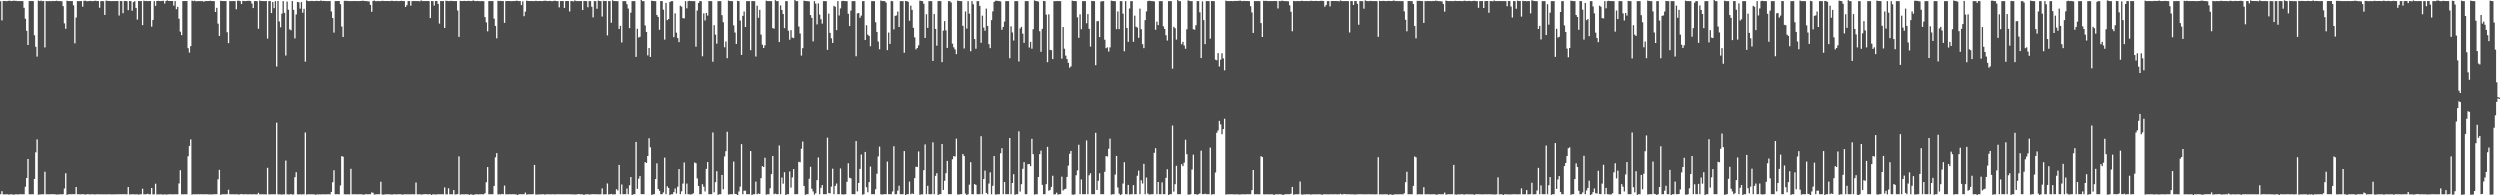 <?xml version="1.0" encoding="UTF-8"?>
<svg xmlns="http://www.w3.org/2000/svg" width="1920" height="150">
  <path d="M0 0.936h1v148.215H0zM1 15.687h1v131.143H1zM2 0.750h1v148.480H2zM3 0.730h1v148.570H3zM4 0.845h1v148.396H4zM5 0.853h1v148.316H5zM6 0.620h1v148.835H6zM7 0.491h1v148.933H7zM8 0.823h1v148.334H8zM9 0.693h1v148.672H9zM10 0.537h1v149.001H10zM11 0.680h1v148.594H11zM12 0.678h1v148.496H12zM13 0.858h1v148.505H13zM14 0.813h1v148.435H14zM15 0.833h1v148.335H15zM16 0.810h1v148.410H16zM17 0.812h1v148.388H17zM18 5.968h1v143.220H18zM19 14.400h1v129.033H19zM20 23.643h1v113.070H20zM21 34.577h1v87.555H21zM22 0.827h1v148.378H22zM23 0.816h1v148.437H23zM24 0.774h1v148.436H24zM25 0.831h1v148.390H25zM26 27.086h1v110.357H26zM27 35.957h1v81.042H27zM28 43.488h1v63.547H28zM29 0.467h1v149.103H29zM30 0.796h1v148.516H30zM31 0.526h1v148.796H31zM32 0.900h1v148.264H32zM33 0.783h1v148.476H33zM34 36.478h1v95.392H34zM35 0.783h1v148.432H35zM36 0.915h1v148.273H36zM37 0.852h1v148.396H37zM38 0.763h1v148.434H38zM39 0.955h1v148.202H39zM40 0.733h1v148.429H40zM41 0.845h1v148.314H41zM42 0.767h1v148.492H42zM43 0.545h1v148.838H43zM44 0.843h1v148.585H44zM45 0.831h1v148.426H45zM46 0.866h1v148.312H46zM47 0.981h1v148.244H47zM48 4.722h1v144.412H48zM49 17.949h1v126.845H49zM50 22.114h1v110.936H50zM51 0.572h1v149.090H51zM52 0.844h1v148.342H52zM53 0.830h1v148.347H53zM54 0.840h1v148.367H54zM55 0.805h1v148.364H55zM56 4.086h1v144.984H56zM57 33.282h1v115.858H57zM58 13.466h1v130.139H58zM59 0.835h1v148.362H59zM60 0.933h1v148.223H60zM61 0.787h1v148.470H61zM62 0.802h1v148.414H62zM63 5.120h1v144.043H63zM64 0.654h1v148.536H64zM65 0.521h1v148.924H65zM66 0.925h1v148.300H66zM67 0.858h1v148.237H67zM68 0.830h1v148.423H68zM69 0.687h1v148.609H69zM70 0.887h1v148.289H70zM71 0.819h1v148.327H71zM72 0.677h1v148.647H72zM73 0.558h1v148.748H73zM74 0.818h1v148.378H74zM75 0.804h1v148.390H75zM76 5.929h1v143.316H76zM77 0.847h1v148.387H77zM78 0.800h1v148.401H78zM79 0.910h1v148.387H79zM80 11.481h1v137.754H80zM81 0.469h1v148.770H81zM82 0.680h1v148.561H82zM83 0.715h1v148.466H83zM84 0.829h1v148.366H84zM85 0.849h1v148.432H85zM86 0.825h1v148.404H86zM87 0.843h1v148.432H87zM88 0.806h1v148.428H88zM89 0.841h1v148.342H89zM90 0.761h1v148.416H90zM91 11.956h1v137.260H91zM92 0.822h1v148.343H92zM93 0.835h1v148.380H93zM94 10.144h1v139.021H94zM95 0.803h1v148.347H95zM96 0.764h1v148.444H96zM97 0.897h1v148.362H97zM98 7.819h1v135.775H98zM99 0.812h1v148.510H99zM100 0.809h1v148.483H100zM101 8.252h1v140.924H101zM102 1.647h1v147.527H102zM103 0.872h1v148.418H103zM104 6.099h1v143.147H104zM105 15.058h1v134.178H105zM106 0.767h1v148.710H106zM107 0.851h1v148.404H107zM108 0.784h1v148.436H108zM109 19.302h1v125.640H109zM110 0.496h1v148.776H110zM111 0.842h1v148.339H111zM112 0.714h1v148.456H112zM113 0.859h1v147.990H113zM114 0.844h1v148.395H114zM115 0.772h1v148.428H115zM116 20.463h1v123.930H116zM117 15.328h1v133.960H117zM118 0.848h1v148.332H118zM119 4.508h1v136.616H119zM120 0.763h1v148.577H120zM121 0.640h1v148.631H121zM122 0.810h1v148.505H122zM123 0.811h1v148.392H123zM124 0.706h1v148.624H124zM125 0.638h1v148.840H125zM126 2.702h1v146.507H126zM127 0.756h1v148.715H127zM128 0.309h1v149.062H128zM129 0.705h1v148.546H129zM130 0.761h1v148.430H130zM131 0.758h1v148.450H131zM132 0.789h1v148.525H132zM133 4.334h1v144.882H133zM134 0.805h1v148.367H134zM135 7.088h1v142.091H135zM136 5.283h1v143.903H136zM137 14.397h1v126.498H137zM138 24.337h1v106.430H138zM139 26.985h1v122.206H139zM140 0.811h1v148.511H140zM141 0.779h1v148.402H141zM142 0.807h1v148.412H142zM143 0.761h1v148.411H143zM144 36.993h1v83.010H144zM145 40.385h1v71.699H145zM146 35.405h1v71.633H146zM147 0.472h1v149.040H147zM148 0.826h1v148.282H148zM149 0.501h1v148.754H149zM150 1.022h1v148.161H150zM151 0.801h1v148.411H151zM152 0.851h1v148.302H152zM153 0.810h1v148.418H153zM154 0.848h1v148.233H154zM155 0.884h1v148.346H155zM156 1.344h1v147.839H156zM157 0.822h1v148.389H157zM158 0.841h1v148.352H158zM159 0.815h1v148.380H159zM160 0.779h1v148.563H160zM161 0.560h1v148.696H161zM162 0.799h1v148.627H162zM163 0.823h1v148.383H163zM164 0.888h1v148.300H164zM165 9.226h1v139.934H165zM166 5.998h1v143.131H166zM167 18.189h1v119.558H167zM168 27.589h1v102.882H168zM169 0.597h1v148.997H169zM170 0.785h1v148.419H170zM171 0.837h1v148.336H171zM172 0.826h1v148.380H172zM173 0.842h1v148.330H173zM174 24.786h1v124.355H174zM175 33.101h1v112.611H175zM176 0.842h1v148.374H176zM177 0.865h1v148.310H177zM178 0.861h1v148.328H178zM179 0.771h1v148.441H179zM180 0.864h1v148.445H180zM181 7.116h1v142.015H181zM182 0.562h1v148.675H182zM183 0.491h1v148.943H183zM184 0.881h1v148.297H184zM185 3.068h1v145.925H185zM186 0.689h1v148.561H186zM187 0.771h1v148.501H187zM188 0.884h1v148.281H188zM189 0.707h1v148.491H189zM190 0.640h1v148.643H190zM191 0.605h1v148.584H191zM192 0.811h1v148.397H192zM193 2.735h1v146.509H193zM194 6.202h1v142.986H194zM195 0.831h1v148.323H195zM196 0.805h1v148.501H196zM197 0.903h1v148.345H197zM198 22.137h1v125.994H198zM199 0.468h1v148.788H199zM200 0.722h1v148.513H200zM201 0.814h1v148.356H201zM202 0.842h1v148.395H202zM203 0.850h1v148.410H203zM204 0.785h1v148.488H204zM205 29.651h1v99.221H205zM206 0.803h1v148.450H206zM207 0.863h1v148.445H207zM208 10.039h1v139.179H208zM209 1.559h1v147.642H209zM210 6.283h1v142.933H210zM211 0.875h1v148.322H211zM212 51.107h1v43.104H212zM213 0.841h1v148.404H213zM214 16.510h1v132.720H214zM215 21.000h1v128.276H215zM216 10.486h1v139.041H216zM217 0.866h1v148.323H217zM218 9.873h1v139.404H218zM219 42.633h1v80.642H219zM220 1.193h1v147.980H220zM221 7.493h1v141.871H221zM222 22.596h1v126.741H222zM223 23.222h1v125.756H223zM224 0.820h1v148.610H224zM225 7.523h1v141.763H225zM226 29.471h1v106.622H226zM227 11.085h1v121.185H227zM228 1.493h1v147.728H228zM229 1.757h1v147.569H229zM230 6.680h1v142.520H230zM231 1.562h1v147.769H231zM232 9.764h1v139.487H232zM233 6.762h1v142.436H233zM234 47.371h1v54.378H234zM235 0.225h1v149.180H235zM236 0.831h1v148.358H236zM237 0.831h1v148.385H237zM238 0.813h1v148.409H238zM239 0.690h1v148.513H239zM240 0.823h1v148.430H240zM241 0.854h1v148.415H241zM242 0.698h1v148.945H242zM243 0.689h1v148.513H243zM244 0.837h1v148.537H244zM245 0.745h1v148.511H245zM246 0.338h1v149.035H246zM247 0.811h1v148.393H247zM248 0.682h1v148.574H248zM249 0.779h1v148.486H249zM250 0.803h1v148.429H250zM251 0.870h1v148.319H251zM252 0.813h1v148.347H252zM253 0.812h1v148.475H253zM254 8.821h1v138.603H254zM255 13.848h1v126.146H255zM256 25.023h1v105.733H256zM257 0.836h1v148.357H257zM258 0.810h1v148.329H258zM259 0.818h1v148.340H259zM260 0.782h1v148.465H260zM261 3.250h1v139.173H261zM262 20.393h1v99.532H262zM263 28.402h1v91.985H263zM264 0.598h1v148.548H264zM265 0.726h1v148.618H265zM266 0.639h1v148.532H266zM267 0.801h1v148.454H267zM268 0.797h1v148.492H268zM269 0.870h1v128.761H269zM270 0.822h1v148.366H270zM271 0.824h1v148.416H271zM272 0.758h1v148.408H272zM273 0.828h1v148.364H273zM274 0.827h1v148.411H274zM275 0.868h1v148.340H275zM276 0.751h1v148.439H276zM277 0.789h1v148.386H277zM278 0.495h1v148.869H278zM279 0.694h1v148.864H279zM280 0.824h1v148.345H280zM281 0.893h1v148.254H281zM282 0.949h1v148.228H282zM283 1.125h1v148.024H283zM284 3.750h1v145.394H284zM285 9.059h1v138.703H285zM286 0.714h1v147.374H286zM287 0.405h1v148.997H287zM288 0.884h1v148.431H288zM289 0.937h1v148.254H289zM290 0.783h1v148.380H290zM291 0.856h1v148.306H291zM292 0.856h1v138.714H292zM293 0.601h1v148.753H293zM294 0.723h1v148.761H294zM295 0.841h1v148.459H295zM296 0.766h1v148.458H296zM297 0.768h1v148.388H297zM298 0.827h1v148.442H298zM299 0.864h1v148.323H299zM300 0.608h1v148.813H300zM301 0.656h1v148.722H301zM302 0.817h1v148.340H302zM303 0.811h1v148.433H303zM304 0.684h1v148.554H304zM305 0.852h1v148.398H305zM306 0.881h1v148.287H306zM307 0.704h1v148.469H307zM308 0.627h1v148.695H308zM309 0.832h1v148.744H309zM310 0.825h1v148.338H310zM311 5.387h1v143.842H311zM312 3.949h1v145.225H312zM313 0.818h1v148.428H313zM314 0.815h1v148.424H314zM315 4.350h1v144.887H315zM316 0.821h1v148.344H316zM317 0.794h1v148.439H317zM318 0.812h1v148.370H318zM319 0.807h1v139.352H319zM320 0.844h1v148.399H320zM321 0.824h1v148.439H321zM322 1.003h1v148.181H322zM323 0.331h1v149.048H323zM324 0.795h1v148.568H324zM325 0.823h1v148.339H325zM326 0.841h1v148.274H326zM327 0.808h1v148.354H327zM328 0.776h1v148.455H328zM329 0.848h1v148.348H329zM330 13.858h1v135.272H330zM331 0.772h1v149.901H331zM332 0.879h1v148.322H332zM333 4.309h1v144.934H333zM334 0.812h1v148.596H334zM335 0.784h1v148.500H335zM336 2.990h1v146.200H336zM337 18.115h1v131.058H337zM338 0.788h1v148.415H338zM339 0.876h1v148.289H339zM340 0.843h1v148.388H340zM341 21.470h1v122.500H341zM342 0.544h1v148.725H342zM343 0.735h1v148.488H343zM344 0.879h1v143.754H344zM345 0.843h1v148.369H345zM346 0.614h1v148.601H346zM347 0.812h1v148.368H347zM348 0.791h1v145.189H348zM349 0.871h1v148.459H349zM350 0.830h1v148.435H350zM351 8.043h1v141.066H351zM352 28.335h1v91.799H352zM353 0.655h1v148.791H353zM354 0.842h1v148.361H354zM355 0.751h1v148.495H355zM356 0.684h1v148.559H356zM357 0.747h1v148.470H357zM358 0.830h1v148.361H358zM359 0.686h1v148.580H359zM360 0.660h1v148.995H360zM361 0.846h1v148.325H361zM362 0.715h1v148.704H362zM363 0.346h1v149.349H363zM364 0.693h1v148.716H364zM365 0.857h1v148.319H365zM366 0.741h1v148.469H366zM367 0.807h1v148.503H367zM368 0.849h1v148.334H368zM369 0.874h1v148.312H369zM370 0.812h1v148.384H370zM371 0.901h1v148.345H371zM372 13.178h1v135.216H372zM373 17.223h1v122.728H373zM374 24.073h1v104.244H374zM375 0.817h1v148.362H375zM376 0.809h1v148.344H376zM377 0.823h1v148.375H377zM378 0.795h1v148.342H378zM379 14.342h1v128.446H379zM380 19.939h1v100.907H380zM381 29.443h1v88.144H381zM382 0.612h1v148.715H382zM383 0.826h1v148.324H383zM384 0.641h1v148.644H384zM385 0.839h1v148.110H385zM386 0.814h1v148.379H386zM387 17.587h1v124.937H387zM388 0.833h1v148.382H388zM389 0.798h1v148.431H389zM390 0.758h1v148.417H390zM391 0.805h1v148.360H391zM392 0.855h1v148.394H392zM393 0.871h1v148.255H393zM394 0.745h1v148.444H394zM395 0.819h1v148.383H395zM396 0.495h1v148.870H396zM397 0.660h1v149.112H397zM398 0.824h1v148.366H398zM399 0.894h1v148.264H399zM400 3.886h1v145.269H400zM401 1.046h1v148.131H401zM402 12.425h1v136.713H402zM403 8.942h1v138.929H403zM404 0.504h1v148.955H404zM405 0.710h1v148.530H405zM406 0.812h1v148.360H406zM407 0.770h1v148.448H407zM408 0.821h1v148.351H408zM409 0.802h1v148.290H409zM410 0.845h1v125.815H410zM411 0.601h1v148.754H411zM412 0.822h1v148.676H412zM413 0.794h1v148.507H413zM414 0.756h1v148.533H414zM415 0.784h1v148.506H415zM416 0.874h1v148.291H416zM417 0.642h1v148.538H417zM418 0.559h1v148.898H418zM419 0.650h1v148.578H419zM420 0.842h1v148.318H420zM421 0.768h1v148.485H421zM422 0.686h1v148.570H422zM423 0.889h1v148.339H423zM424 0.886h1v148.272H424zM425 0.633h1v148.633H425zM426 0.627h1v148.662H426zM427 0.801h1v148.375H427zM428 0.855h1v148.281H428zM429 5.677h1v143.543H429zM430 0.837h1v148.377H430zM431 0.816h1v148.363H431zM432 0.789h1v148.465H432zM433 6.098h1v143.104H433zM434 0.810h1v148.401H434zM435 0.778h1v148.403H435zM436 0.824h1v148.349H436zM437 8.801h1v140.378H437zM438 0.834h1v148.414H438zM439 0.827h1v148.455H439zM440 1.140h1v148.095H440zM441 0.331h1v149.048H441zM442 0.804h1v148.515H442zM443 0.827h1v148.364H443zM444 0.846h1v148.185H444zM445 0.815h1v148.404H445zM446 0.774h1v148.466H446zM447 7.743h1v141.453H447zM448 0.715h1v149.959H448zM449 0.819h1v148.362H449zM450 0.881h1v148.359H450zM451 5.596h1v143.547H451zM452 0.813h1v148.576H452zM453 0.819h1v148.462H453zM454 5.165h1v144.021H454zM455 13.385h1v135.719H455zM456 0.823h1v148.347H456zM457 0.852h1v148.382H457zM458 6.703h1v142.443H458zM459 0.482h1v148.788H459zM460 0.731h1v148.493H460zM461 0.867h1v148.333H461zM462 12.682h1v132.003H462zM463 0.615h1v148.608H463zM464 0.876h1v148.381H464zM465 0.726h1v148.450H465zM466 27.191h1v113.699H466zM467 0.835h1v148.479H467zM468 0.863h1v148.350H468zM469 17.482h1v131.475H469zM470 0.265h1v149.081H470zM471 0.829h1v148.428H471zM472 0.818h1v148.399H472zM473 0.856h1v144.453H473zM474 0.862h1v145.414H474zM475 22.280h1v104.377H475zM476 19.888h1v129.257H476zM477 32.608h1v109.072H477zM478 0.859h1v148.282H478zM479 0.859h1v148.281H479zM480 0.862h1v148.279H480zM481 3.211h1v141.609H481zM482 6.554h1v142.576H482zM483 21.601h1v120.682H483zM484 9.725h1v126.274H484zM485 0.858h1v149.443H485zM486 0.858h1v148.285H486zM487 0.860h1v148.283H487zM488 43.670h1v65.337H488zM489 22.121h1v122.916H489zM490 28.827h1v108.446H490zM491 28.241h1v106.968H491zM492 -0.589h1v149.668H492zM493 0.857h1v148.289H493zM494 0.857h1v148.285H494zM495 19.569h1v104.929H495zM496 24.560h1v100.550H496zM497 42.571h1v77.215H497zM498 36.873h1v69.301H498zM499 43.703h1v69.424H499zM500 0.553h1v149.043H500zM501 0.722h1v148.636H501zM502 0.846h1v148.256H502zM503 0.858h1v136.676H503zM504 11.512h1v113.948H504zM505 13.029h1v132.116H505zM506 22.897h1v123.620H506zM507 0.825h1v148.317H507zM508 0.859h1v148.282H508zM509 7.425h1v140.411H509zM510 30.389h1v90.642H510zM511 2.230h1v146.906H511zM512 15.493h1v127.601H512zM513 14.657h1v129.727H513zM514 1.602h1v148.940H514zM515 0.859h1v148.283H515zM516 0.858h1v148.285H516zM517 28.523h1v119.019H517zM518 10.249h1v134.506H518zM519 25.067h1v123.572H519zM520 29.239h1v114.168H520zM521 32.358h1v97.465H521zM522 4.360h1v144.776H522zM523 5.144h1v141.791H523zM524 13.902h1v127.089H524zM525 14.107h1v110.674H525zM526 0.853h1v148.291H526zM527 6.392h1v134.598H527zM528 0.860h1v148.292H528zM529 0.611h1v148.659H529zM530 0.838h1v148.548H530zM531 0.856h1v148.292H531zM532 0.854h1v147.588H532zM533 0.857h1v123.934H533zM534 35.819h1v89.589H534zM535 8.106h1v128.888H535zM536 2.328h1v140.500H536zM537 0.852h1v148.289H537zM538 0.859h1v148.282H538zM539 43.222h1v98.263H539zM540 10.267h1v133.170H540zM541 15.692h1v131.349H541zM542 9.973h1v119.725H542zM543 11.967h1v112.512H543zM544 0.750h1v148.392H544zM545 0.859h1v148.283H545zM546 0.859h1v148.284H546zM547 47.402h1v54.355H547zM548 19.372h1v128.324H548zM549 26.637h1v113.247H549zM550 33.554h1v97.939H550zM551 0.849h1v148.825H551zM552 0.857h1v148.286H552zM553 0.857h1v148.286H553zM554 11.671h1v122.692H554zM555 17.103h1v128.242H555zM556 36.315h1v83.837H556zM557 31.894h1v84.203H557zM558 44.704h1v56.447H558zM559 0.446h1v148.982H559zM560 0.793h1v148.415H560zM561 0.858h1v148.309H561zM562 0.859h1v148.281H562zM563 19.515h1v104.619H563zM564 24.959h1v123.924H564zM565 33.723h1v115.405H565zM566 0.722h1v149.095H566zM567 0.861h1v146.185H567zM568 15.787h1v127.524H568zM569 42.205h1v68.477H569zM570 12.207h1v136.981H570zM571 8.849h1v137.571H571zM572 20.739h1v125.678H572zM573 0.859h1v148.286H573zM574 0.857h1v148.285H574zM575 0.859h1v148.284H575zM576 38.543h1v77.495H576zM577 0.779h1v149.019H577zM578 0.858h1v148.284H578zM579 0.860h1v148.281H579zM580 43.399h1v96.092H580zM581 4.375h1v144.770H581zM582 13.614h1v134.984H582zM583 7.553h1v141.434H583zM584 26.563h1v110.263H584zM585 34.334h1v93.240H585zM586 36.866h1v91.365H586zM587 34.797h1v86.318H587zM588 0.513h1v148.971H588zM589 0.815h1v148.366H589zM590 0.837h1v148.384H590zM591 0.856h1v143.710H591zM592 0.863h1v132.796H592zM593 21.609h1v98.180H593zM594 22.009h1v127.137H594zM595 0.160h1v148.504H595zM596 0.858h1v148.282H596zM597 0.859h1v148.281H597zM598 32.309h1v79.410H598zM599 4.198h1v144.932H599zM600 7.704h1v128.648H600zM601 10.733h1v130.316H601zM602 21.595h1v110.653H602zM603 0.859h1v149.485H603zM604 0.859h1v148.285H604zM605 23.547h1v125.595H605zM606 30.501h1v101.196H606zM607 23.151h1v120.934H607zM608 28.853h1v107.357H608zM609 29.219h1v100.614H609zM610 -0.097h1v149.242H610zM611 0.857h1v148.285H611zM612 0.857h1v148.285H612zM613 20.400h1v103.855H613zM614 25.684h1v98.956H614zM615 42.718h1v71.497H615zM616 36.975h1v71.735H616zM617 0.564h1v142.241H617zM618 0.723h1v148.876H618zM619 0.850h1v148.321H619zM620 0.852h1v148.284H620zM621 1.117h1v136.221H621zM622 11.587h1v116.535H622zM623 13.728h1v131.234H623zM624 31.774h1v115.271H624zM625 0.859h1v148.581H625zM626 2.774h1v145.584H626zM627 18.746h1v119.611H627zM628 2.624h1v118.322H628zM629 11.222h1v137.915H629zM630 14.807h1v129.430H630zM631 18.163h1v123.979H631zM632 0.861h1v148.279H632zM633 0.859h1v148.284H633zM634 0.858h1v148.282H634zM635 38.310h1v67.424H635zM636 10.503h1v137.774H636zM637 25.242h1v123.271H637zM638 29.386h1v113.901H638zM639 32.956h1v96.581H639zM640 4.531h1v144.606H640zM641 5.234h1v137.527H641zM642 23.137h1v117.795H642zM643 0.853h1v148.291H643zM644 11.899h1v137.233H644zM645 6.443h1v122.921H645zM646 0.859h1v148.319H646zM647 0.611h1v148.775H647zM648 0.838h1v148.388H648zM649 0.857h1v148.291H649zM650 0.855h1v138.758H650zM651 10.588h1v114.802H651zM652 20.038h1v116.497H652zM653 8.120h1v128.853H653zM654 0.851h1v148.291H654zM655 0.859h1v148.282H655zM656 0.859h1v148.282H656zM657 43.234h1v65.086H657zM658 10.309h1v136.702H658zM659 9.982h1v130.561H659zM660 13.669h1v116.026H660zM661 11.974h1v106.691H661zM662 0.856h1v148.712H662zM663 0.859h1v148.284H663zM664 30.704h1v85.994H664zM665 19.400h1v124.350H665zM666 26.643h1v121.035H666zM667 27.605h1v112.269H667zM668 35.539h1v92.384H668zM669 0.849h1v148.307H669zM670 0.857h1v148.286H670zM671 0.858h1v148.282H671zM672 17.106h1v128.235H672zM673 24.513h1v108.908H673zM674 31.895h1v88.254H674zM675 37.850h1v74.722H675zM676 0.404h1v148.811H676zM677 0.797h1v148.632H677zM678 0.834h1v148.332H678zM679 0.857h1v148.300H679zM680 1.958h1v147.183H680zM681 38.512h1v85.622H681zM682 24.967h1v124.160H682zM683 33.725h1v115.394H683zM684 0.724h1v148.418H684zM685 0.986h1v146.058H685zM686 22.600h1v89.745H686zM687 12.210h1v136.978H687zM688 11.848h1v137.297H688zM689 8.850h1v137.570H689zM690 20.740h1v121.892H690zM691 0.857h1v148.289H691zM692 0.858h1v148.284H692zM693 0.859h1v148.282H693zM694 40.505h1v75.534H694zM695 0.762h1v149.036H695zM696 0.858h1v148.284H696zM697 1.401h1v147.739H697zM698 15.911h1v123.580H698zM699 4.375h1v144.769H699zM700 7.555h1v141.043H700zM701 21.340h1v127.648H701zM702 28.654h1v108.170H702zM703 37.933h1v90.101H703zM704 36.866h1v91.366H704zM705 34.798h1v81.542H705zM706 0.502h1v149.097H706zM707 0.726h1v148.502H707zM708 0.847h1v148.379H708zM709 2.922h1v127.726H709zM710 29.135h1v81.764H710zM711 10.941h1v138.201H711zM712 21.399h1v121.292H712zM713 0.860h1v148.291H713zM714 0.860h1v148.281H714zM715 0.859h1v148.282H715zM716 46.783h1v62.511H716zM717 10.813h1v138.329H717zM718 22.199h1v112.856H718zM719 35.055h1v97.959H719zM720 0.859h1v148.835H720zM721 0.728h1v148.415H721zM722 0.859h1v148.281H722zM723 47.724h1v62.862H723zM724 23.557h1v122.335H724zM725 16.211h1v122.620H725zM726 23.368h1v109.666H726zM727 36.803h1v86.765H727zM728 0.855h1v148.300H728zM729 0.859h1v148.282H729zM730 1.957h1v147.184H730zM731 33.561h1v88.752H731zM732 36.340h1v83.509H732zM733 37.917h1v82.289H733zM734 41.594h1v64.895H734zM735 0.515h1v148.838H735zM736 0.725h1v148.741H736zM737 0.834h1v148.265H737zM738 0.859h1v148.299H738zM739 19.819h1v98.461H739zM740 37.211h1v82.525H740zM741 8.796h1v139.884H741zM742 21.978h1v128.394H742zM743 0.859h1v148.283H743zM744 10.518h1v131.298H744zM745 39.390h1v85.200H745zM746 0.870h1v148.266H746zM747 3.290h1v145.888H747zM748 30.006h1v111.377H748zM749 37.410h1v104.592H749zM750 0.859h1v148.282H750zM751 0.859h1v148.282H751zM752 4.579h1v144.562H752zM753 32.861h1v71.738H753zM754 12.014h1v137.127H754zM755 21.189h1v116.293H755zM756 23.585h1v107.453H756zM757 6.592h1v141.589H757zM758 19.894h1v129.253H758zM759 33.932h1v107.031H759zM760 36.987h1v95.383H760zM761 15.487h1v133.697H761zM762 8.761h1v133.949H762zM763 1.463h1v118.397H763zM764 0.622h1v148.735H764zM765 0.588h1v148.832H765zM766 0.740h1v148.430H766zM767 0.856h1v148.299H767zM768 1.065h1v116.627H768zM769 22.843h1v90.958H769zM770 20.690h1v128.447H770zM771 16.615h1v123.183H771zM772 0.859h1v148.282H772zM773 0.859h1v148.281H773zM774 0.860h1v148.281H774zM775 44.752h1v61.237H775zM776 20.212h1v128.930H776zM777 24.955h1v115.613H777zM778 31.139h1v102.632H778zM779 0.861h1v148.727H779zM780 0.860h1v148.281H780zM781 0.859h1v148.281H781zM782 47.220h1v53.634H782zM783 21.845h1v125.325H783zM784 20.636h1v120.828H784zM785 25.882h1v103.732H785zM786 32.921h1v91.609H786zM787 0.859h1v148.297H787zM788 0.858h1v148.283H788zM789 0.861h1v125.250H789zM790 36.485h1v89.454H790zM791 32.146h1v95.467H791zM792 37.440h1v69.151H792zM793 22.489h1v95.951H793zM794 0.283h1v149.185H794zM795 0.696h1v148.444H795zM796 0.852h1v148.350H796zM797 1.287h1v134.643H797zM798 23.940h1v94.436H798zM799 39.793h1v75.893H799zM800 22.179h1v119.779H800zM801 0.728h1v148.409H801zM802 0.859h1v148.282H802zM803 11.233h1v130.157H803zM804 47.763h1v65.043H804zM805 11.005h1v135.462H805zM806 38.289h1v107.541H806zM807 38.572h1v104.945H807zM808 45.366h1v89.592H808zM809 0.855h1v148.479H809zM810 0.859h1v148.281H810zM811 0.860h1v147.124H811zM812 0.759h1v148.702H812zM813 0.858h1v148.282H813zM814 0.859h1v148.281H814zM815 45.065h1v90.591H815zM816 20.804h1v125.482H816zM817 37.429h1v107.966H817zM818 42.711h1v102.261H818zM819 45.413h1v90.452H819zM820 48.292h1v78.886H820zM821 51.960h1v66.139H821zM822 51.013h1v64.885H822zM823 0.514h1v148.909H823zM824 0.743h1v148.834H824zM825 0.815h1v148.413H825zM826 0.859h1v133.734H826zM827 13.330h1v117.551H827zM828 29.063h1v82.083H828zM829 10.998h1v138.144H829zM830 22.409h1v115.439H830zM831 0.860h1v148.294H831zM832 0.859h1v148.282H832zM833 0.860h1v148.281H833zM834 17.853h1v90.041H834zM835 10.780h1v138.362H835zM836 22.165h1v112.455H836zM837 35.782h1v97.284H837zM838 0.729h1v148.414H838zM839 0.860h1v148.281H839zM840 0.860h1v148.281H840zM841 50.051h1v51.959H841zM842 16.335h1v129.515H842zM843 16.194h1v122.660H843zM844 28.463h1v104.587H844zM845 1.178h1v147.977H845zM846 0.855h1v148.286H846zM847 0.859h1v148.281H847zM848 30.502h1v101.416H848zM849 37.024h1v82.818H849zM850 36.338h1v83.866H850zM851 39.652h1v74.562H851zM852 36.378h1v70.105H852zM853 0.515h1v148.951H853zM854 0.726h1v148.469H854zM855 0.846h1v148.312H855zM856 0.859h1v133.234H856zM857 22.371h1v97.361H857zM858 8.815h1v135.167H858zM859 22.396h1v126.283H859zM860 0.859h1v149.512H860zM861 0.859h1v148.281H861zM862 10.515h1v130.438H862zM863 39.389h1v85.204H863zM864 0.870h1v148.266H864zM865 21.495h1v127.683H865zM866 32.131h1v109.874H866zM867 6.506h1v142.889H867zM868 0.859h1v148.282H868zM869 0.859h1v148.281H869zM870 32.109h1v110.063H870zM871 12.018h1v137.121H871zM872 20.524h1v128.617H872zM873 21.189h1v113.758H873zM874 29.033h1v102.005H874zM875 6.591h1v142.556H875zM876 22.475h1v115.985H876zM877 33.933h1v107.031H877zM878 36.986h1v88.838H878zM879 15.487h1v133.697H879zM880 8.763h1v127.598H880zM881 0.850h1v147.789H881zM882 0.588h1v148.833H882zM883 0.741h1v148.582H883zM884 0.850h1v148.320H884zM885 0.856h1v148.298H885zM886 1.066h1v116.262H886zM887 22.844h1v90.957H887zM888 16.616h1v132.520H888zM889 19.309h1v120.491H889zM890 0.859h1v148.282H890zM891 0.860h1v148.280H891zM892 0.860h1v139.207H892zM893 20.214h1v128.929H893zM894 22.260h1v126.882H894zM895 27.088h1v109.537H895zM896 31.139h1v98.881H896zM897 0.860h1v149.467H897zM898 0.859h1v148.281H898zM899 0.859h1v148.281H899zM900 52.743h1v43.674H900zM901 20.636h1v126.534H901zM902 21.719h1v119.746H902zM903 30.390h1v96.960H903zM904 -0.502h1v149.658H904zM905 0.858h1v148.284H905zM906 0.859h1v148.281H906zM907 34.019h1v92.091H907zM908 32.146h1v95.467H908zM909 34.909h1v90.043H909zM910 37.440h1v69.879H910zM911 22.488h1v95.952H911zM912 0.310h1v149.139H912zM913 0.690h1v148.749H913zM914 0.852h1v148.297H914zM915 0.860h1v129.358H915zM916 22.424h1v96.345H916zM917 22.845h1v126.296H917zM918 19.411h1v129.701H918zM919 0.857h1v148.693H919zM920 0.860h1v148.280H920zM921 9.447h1v139.146H921zM922 44.596h1v71.094H922zM923 1.081h1v148.037H923zM924 15.459h1v133.682H924zM925 33.890h1v114.871H925zM926 0.806h1v148.357H926zM927 0.858h1v148.284H927zM928 0.859h1v148.282H928zM929 29.720h1v83.618H929zM930 0.755h1v148.701H930zM931 0.859h1v148.291H931zM932 0.859h1v148.281H932zM933 45.842h1v86.683H933zM934 46.281h1v55.673H934zM935 40.783h1v59.438H935zM936 51.116h1v41.708H936zM937 45.804h1v49.709H937zM938 40.965h1v62.084H938zM939 44.842h1v54.274H939zM940 53.992h1v37.182H940zM941 0.505h1v148.940H941zM942 0.815h1v148.384H942zM943 0.807h1v148.426H943zM944 0.795h1v148.404H944zM945 0.757h1v148.425H945zM946 0.855h1v148.348H946zM947 0.889h1v148.368H947zM948 0.641h1v148.727H948zM949 0.779h1v148.411H949zM950 0.711h1v148.512H950zM951 0.594h1v148.800H951zM952 0.484h1v148.855H952zM953 0.816h1v148.419H953zM954 0.839h1v148.363H954zM955 0.645h1v148.541H955zM956 0.833h1v148.465H956zM957 0.784h1v148.367H957zM958 0.839h1v148.313H958zM959 0.868h1v148.345H959zM960 4.771h1v144.393H960zM961 9.563h1v136.469H961zM962 25.269h1v105.308H962zM963 0.821h1v148.353H963zM964 0.845h1v148.331H964zM965 0.822h1v148.342H965zM966 0.816h1v148.408H966zM967 0.861h1v148.317H967zM968 17.773h1v102.173H968zM969 28.422h1v92.206H969zM970 0.610h1v148.603H970zM971 0.706h1v148.628H971zM972 0.633h1v148.514H972zM973 0.818h1v148.454H973zM974 0.818h1v148.429H974zM975 0.839h1v148.418H975zM976 0.836h1v148.362H976zM977 0.816h1v148.411H977zM978 0.756h1v149.564H978zM979 0.827h1v148.370H979zM980 0.844h1v148.417H980zM981 6.513h1v142.723H981zM982 0.745h1v148.416H982zM983 0.851h1v148.338H983zM984 0.485h1v148.881H984zM985 0.693h1v149.073H985zM986 0.849h1v148.430H986zM987 0.824h1v148.322H987zM988 0.898h1v148.258H988zM989 1.025h1v148.125H989zM990 4.100h1v145.062H990zM991 8.995h1v139.774H991zM992 23.995h1v119.579H992zM993 0.700h1v148.809H993zM994 0.853h1v148.383H994zM995 0.875h1v148.301H995zM996 0.783h1v148.393H996zM997 0.858h1v148.303H997zM998 0.853h1v138.589H998zM999 0.601h1v148.754H999zM1000 0.724h1v148.759H1000zM1001 0.841h1v148.404H1001zM1002 0.798h1v148.502H1002zM1003 0.770h1v148.371H1003zM1004 0.799h1v148.498H1004zM1005 0.868h1v148.253H1005zM1006 0.610h1v148.784H1006zM1007 0.656h1v148.720H1007zM1008 0.827h1v148.333H1008zM1009 0.790h1v148.465H1009zM1010 0.682h1v148.561H1010zM1011 0.781h1v148.479H1011zM1012 0.837h1v148.384H1012zM1013 0.758h1v148.438H1013zM1014 0.624h1v148.661H1014zM1015 0.648h1v148.948H1015zM1016 0.801h1v148.366H1016zM1017 5.152h1v144.074H1017zM1018 3.884h1v145.332H1018zM1019 0.847h1v148.399H1019zM1020 0.808h1v148.465H1020zM1021 4.904h1v144.345H1021zM1022 0.832h1v148.317H1022zM1023 0.790h1v148.442H1023zM1024 0.793h1v148.411H1024zM1025 0.785h1v148.384H1025zM1026 0.828h1v148.414H1026zM1027 0.827h1v148.395H1027zM1028 1.011h1v148.239H1028zM1029 0.308h1v148.538H1029zM1030 0.774h1v148.644H1030zM1031 0.852h1v148.316H1031zM1032 0.826h1v148.185H1032zM1033 0.801h1v148.354H1033zM1034 0.802h1v148.406H1034zM1035 0.888h1v148.271H1035zM1036 24.944h1v124.252H1036zM1037 0.812h1v148.451H1037zM1038 0.854h1v148.376H1038zM1039 3.784h1v145.455H1039zM1040 0.809h1v148.591H1040zM1041 0.802h1v148.481H1041zM1042 2.899h1v146.318H1042zM1043 19.014h1v130.159H1043zM1044 0.810h1v148.355H1044zM1045 0.861h1v148.284H1045zM1046 0.853h1v148.393H1046zM1047 6.678h1v142.498H1047zM1048 0.305h1v148.965H1048zM1049 0.716h1v148.507H1049zM1050 0.879h1v148.285H1050zM1051 0.845h1v148.299H1051zM1052 0.647h1v148.596H1052zM1053 0.810h1v148.388H1053zM1054 0.791h1v148.383H1054zM1055 0.874h1v148.444H1055zM1056 0.806h1v148.436H1056zM1057 0.944h1v148.240H1057zM1058 28.298h1v92.424H1058zM1059 0.655h1v148.635H1059zM1060 0.840h1v148.363H1060zM1061 0.779h1v148.507H1061zM1062 0.682h1v148.575H1062zM1063 0.787h1v148.412H1063zM1064 0.877h1v148.307H1064zM1065 0.779h1v148.466H1065zM1066 0.659h1v148.976H1066zM1067 0.777h1v148.428H1067zM1068 0.837h1v148.560H1068zM1069 0.715h1v148.942H1069zM1070 0.347h1v149.085H1070zM1071 0.856h1v148.326H1071zM1072 0.721h1v148.530H1072zM1073 0.864h1v148.389H1073zM1074 0.822h1v148.367H1074zM1075 0.859h1v148.327H1075zM1076 0.811h1v148.384H1076zM1077 0.892h1v148.348H1077zM1078 8.755h1v139.641H1078zM1079 15.193h1v124.760H1079zM1080 24.072h1v107.809H1080zM1081 0.817h1v148.384H1081zM1082 0.788h1v148.369H1082zM1083 0.859h1v148.343H1083zM1084 0.798h1v148.377H1084zM1085 3.060h1v139.706H1085zM1086 19.955h1v100.207H1086zM1087 29.454h1v91.382H1087zM1088 0.595h1v148.772H1088zM1089 0.724h1v148.436H1089zM1090 0.613h1v148.529H1090zM1091 0.828h1v148.450H1091zM1092 0.815h1v148.401H1092zM1093 17.591h1v126.180H1093zM1094 0.808h1v148.400H1094zM1095 0.848h1v148.382H1095zM1096 0.753h1v148.415H1096zM1097 0.844h1v148.351H1097zM1098 0.830h1v148.442H1098zM1099 0.872h1v148.346H1099zM1100 0.741h1v148.437H1100zM1101 0.842h1v148.326H1101zM1102 0.472h1v148.893H1102zM1103 0.672h1v148.957H1103zM1104 0.828h1v148.357H1104zM1105 0.910h1v148.241H1105zM1106 0.912h1v148.271H1106zM1107 1.079h1v148.105H1107zM1108 3.129h1v146.009H1108zM1109 8.961h1v138.885H1109zM1110 0.441h1v149.036H1110zM1111 0.707h1v148.600H1111zM1112 0.887h1v148.280H1112zM1113 0.784h1v148.391H1113zM1114 0.814h1v148.353H1114zM1115 0.857h1v148.311H1115zM1116 0.856h1v125.788H1116zM1117 0.601h1v148.754H1117zM1118 0.782h1v148.716H1118zM1119 0.837h1v148.465H1119zM1120 0.748h1v148.523H1120zM1121 0.775h1v148.502H1121zM1122 0.876h1v148.286H1122zM1123 0.890h1v148.285H1123zM1124 0.578h1v148.882H1124zM1125 0.651h1v148.585H1125zM1126 0.851h1v148.303H1126zM1127 0.764h1v148.480H1127zM1128 0.682h1v148.571H1128zM1129 0.882h1v148.372H1129zM1130 0.869h1v148.353H1130zM1131 0.641h1v148.670H1131zM1132 0.624h1v148.978H1132zM1133 0.803h1v148.360H1133zM1134 0.854h1v148.303H1134zM1135 5.968h1v143.253H1135zM1136 0.862h1v148.311H1136zM1137 0.837h1v148.408H1137zM1138 0.811h1v148.469H1138zM1139 6.122h1v143.109H1139zM1140 0.810h1v148.404H1140zM1141 0.764h1v148.419H1141zM1142 0.776h1v148.446H1142zM1143 9.831h1v139.323H1143zM1144 0.823h1v148.412H1144zM1145 0.822h1v148.424H1145zM1146 1.040h1v148.204H1146zM1147 0.332h1v149.048H1147zM1148 0.804h1v148.546H1148zM1149 0.827h1v148.353H1149zM1150 0.844h1v135.366H1150zM1151 0.814h1v148.424H1151zM1152 0.777h1v148.419H1152zM1153 0.861h1v148.335H1153zM1154 0.807h1v149.867H1154zM1155 0.802h1v148.380H1155zM1156 0.879h1v148.347H1156zM1157 4.768h1v144.432H1157zM1158 0.802h1v148.587H1158zM1159 0.784h1v148.489H1159zM1160 5.018h1v144.314H1160zM1161 13.451h1v135.723H1161zM1162 0.806h1v148.384H1162zM1163 0.874h1v148.294H1163zM1164 6.686h1v142.545H1164zM1165 0.473h1v148.798H1165zM1166 0.836h1v148.364H1166zM1167 0.700h1v148.500H1167zM1168 12.770h1v131.912H1168zM1169 0.614h1v148.601H1169zM1170 0.869h1v148.380H1170zM1171 0.746h1v148.453H1171zM1172 0.949h1v145.029H1172zM1173 0.827h1v148.489H1173zM1174 0.827h1v148.384H1174zM1175 10.306h1v138.806H1175zM1176 0.265h1v140.056H1176zM1177 0.540h1v148.732H1177zM1178 0.818h1v148.399H1178zM1179 0.847h1v148.311H1179zM1180 0.857h1v145.421H1180zM1181 22.280h1v106.628H1181zM1182 19.889h1v129.256H1182zM1183 30.313h1v112.081H1183zM1184 0.859h1v148.282H1184zM1185 0.859h1v148.282H1185zM1186 0.861h1v148.280H1186zM1187 26.940h1v84.849H1187zM1188 3.212h1v145.919H1188zM1189 18.924h1v123.359H1189zM1190 9.725h1v126.274H1190zM1191 0.858h1v148.774H1191zM1192 0.859h1v148.285H1192zM1193 0.859h1v148.284H1193zM1194 43.670h1v66.180H1194zM1195 22.120h1v122.917H1195zM1196 28.826h1v109.028H1196zM1197 28.241h1v106.969H1197zM1198 9.210h1v138.220H1198zM1199 0.857h1v148.289H1199zM1200 0.857h1v148.285H1200zM1201 19.569h1v107.954H1201zM1202 24.559h1v100.550H1202zM1203 37.322h1v82.465H1203zM1204 43.980h1v69.884H1204zM1205 36.873h1v76.253H1205zM1206 0.553h1v149.041H1206zM1207 0.722h1v148.448H1207zM1208 0.847h1v148.256H1208zM1209 0.852h1v136.681H1209zM1210 11.512h1v113.949H1210zM1211 13.029h1v115.216H1211zM1212 22.897h1v123.620H1212zM1213 0.761h1v148.381H1213zM1214 0.859h1v148.282H1214zM1215 7.425h1v140.411H1215zM1216 30.389h1v89.289H1216zM1217 2.230h1v146.906H1217zM1218 15.492h1v130.810H1218zM1219 14.657h1v129.727H1219zM1220 27.744h1v110.991H1220zM1221 0.859h1v149.849H1221zM1222 0.857h1v148.285H1222zM1223 4.953h1v142.589H1223zM1224 10.249h1v134.507H1224zM1225 25.067h1v123.368H1225zM1226 29.238h1v119.400H1226zM1227 32.358h1v98.801H1227zM1228 4.360h1v144.643H1228zM1229 5.144h1v143.992H1229zM1230 13.901h1v127.090H1230zM1231 14.107h1v112.462H1231zM1232 0.853h1v148.290H1232zM1233 6.392h1v137.902H1233zM1234 0.860h1v148.292H1234zM1235 0.610h1v148.660H1235zM1236 0.821h1v148.565H1236zM1237 0.839h1v148.388H1237zM1238 0.854h1v147.588H1238zM1239 0.857h1v131.503H1239zM1240 24.329h1v101.080H1240zM1241 8.106h1v128.888H1241zM1242 14.619h1v116.399H1242zM1243 0.852h1v148.289H1243zM1244 0.860h1v148.282H1244zM1245 0.859h1v140.627H1245zM1246 10.267h1v133.170H1246zM1247 15.692h1v131.349H1247zM1248 9.973h1v124.033H1248zM1249 11.968h1v112.512H1249zM1250 0.716h1v148.426H1250zM1251 0.859h1v148.282H1251zM1252 0.859h1v148.284H1252zM1253 44.877h1v56.880H1253zM1254 19.372h1v124.386H1254zM1255 26.637h1v121.059H1255zM1256 27.594h1v103.899H1256zM1257 0.848h1v148.825H1257zM1258 0.857h1v148.287H1258zM1259 0.857h1v148.286H1259zM1260 11.671h1v122.692H1260zM1261 17.103h1v128.241H1261zM1262 36.315h1v97.110H1262zM1263 31.894h1v84.203H1263zM1264 44.704h1v59.329H1264zM1265 0.428h1v148.999H1265zM1266 0.789h1v148.419H1266zM1267 0.852h1v148.314H1267zM1268 0.859h1v148.281H1268zM1269 8.786h1v115.348H1269zM1270 24.959h1v123.923H1270zM1271 33.013h1v116.114H1271zM1272 0.859h1v149.409H1272zM1273 0.860h1v148.280H1273zM1274 15.786h1v127.817H1274zM1275 44.752h1v67.595H1275zM1276 12.207h1v136.981H1276zM1277 11.847h1v137.298H1277zM1278 8.849h1v137.568H1278zM1279 0.699h1v141.934H1279zM1280 0.857h1v148.288H1280zM1281 0.858h1v148.284H1281zM1282 38.543h1v91.927H1282zM1283 0.858h1v148.940H1283zM1284 0.858h1v148.284H1284zM1285 0.859h1v148.282H1285zM1286 43.399h1v96.092H1286zM1287 4.375h1v144.767H1287zM1288 13.614h1v135.530H1288zM1289 7.553h1v141.434H1289zM1290 26.563h1v118.939H1290zM1291 34.334h1v98.076H1291zM1292 36.866h1v91.365H1292zM1293 34.797h1v86.399H1293zM1294 0.513h1v148.925H1294zM1295 0.814h1v148.671H1295zM1296 0.837h1v148.383H1296zM1297 0.856h1v143.711H1297zM1298 0.862h1v132.796H1298zM1299 28.157h1v91.631H1299zM1300 21.609h1v127.537H1300zM1301 2.027h1v139.481H1301zM1302 0.859h1v148.282H1302zM1303 0.859h1v148.281H1303zM1304 32.925h1v108.269H1304zM1305 4.198h1v144.932H1305zM1306 7.704h1v128.648H1306zM1307 10.733h1v130.316H1307zM1308 21.594h1v110.653H1308zM1309 0.858h1v149.487H1309zM1310 0.858h1v148.285H1310zM1311 0.860h1v148.283H1311zM1312 32.582h1v74.323H1312zM1313 23.151h1v120.934H1313zM1314 28.853h1v107.358H1314zM1315 29.220h1v100.614H1315zM1316 -0.503h1v149.648H1316zM1317 0.857h1v148.285H1317zM1318 0.857h1v148.285H1318zM1319 20.400h1v103.855H1319zM1320 24.913h1v99.727H1320zM1321 42.718h1v71.497H1321zM1322 36.975h1v65.559H1322zM1323 48.969h1v64.007H1323zM1324 0.564h1v149.034H1324zM1325 0.856h1v148.498H1325zM1326 0.850h1v148.254H1326zM1327 0.858h1v136.480H1327zM1328 11.587h1v116.536H1328zM1329 13.728h1v131.234H1329zM1330 30.801h1v116.243H1330zM1331 0.816h1v148.325H1331zM1332 0.859h1v147.499H1332zM1333 7.471h1v130.886H1333zM1334 30.421h1v90.524H1334zM1335 2.624h1v146.512H1335zM1336 15.747h1v128.489H1336zM1337 14.807h1v127.336H1337zM1338 0.861h1v149.440H1338zM1339 0.858h1v148.284H1339zM1340 0.857h1v148.285H1340zM1341 38.310h1v80.702H1341zM1342 10.503h1v134.108H1342zM1343 25.243h1v123.271H1343zM1344 29.386h1v113.901H1344zM1345 35.714h1v93.823H1345zM1346 4.531h1v144.605H1346zM1347 5.234h1v137.527H1347zM1348 23.137h1v117.795H1348zM1349 0.853h1v148.290H1349zM1350 11.899h1v137.233H1350zM1351 6.443h1v134.500H1351zM1352 0.860h1v148.292H1352zM1353 0.611h1v148.775H1353zM1354 0.838h1v148.389H1354zM1355 0.856h1v148.292H1355zM1356 0.854h1v138.758H1356zM1357 10.588h1v114.802H1357zM1358 32.031h1v89.739H1358zM1359 8.120h1v128.853H1359zM1360 0.852h1v148.266H1360zM1361 0.859h1v148.283H1361zM1362 0.859h1v148.282H1362zM1363 43.234h1v65.086H1363zM1364 10.309h1v136.702H1364zM1365 9.981h1v130.561H1365zM1366 13.505h1v116.190H1366zM1367 11.974h1v106.746H1367zM1368 0.749h1v148.393H1368zM1369 0.859h1v148.284H1369zM1370 19.093h1v107.966H1370zM1371 19.400h1v124.350H1371zM1372 26.643h1v121.035H1372zM1373 27.605h1v112.269H1373zM1374 35.539h1v95.938H1374zM1375 0.849h1v148.825H1375zM1376 0.857h1v148.285H1376zM1377 0.858h1v148.286H1377zM1378 17.106h1v115.231H1378zM1379 24.514h1v120.827H1379zM1380 31.895h1v88.254H1380zM1381 37.850h1v78.242H1381zM1382 0.446h1v145.209H1382zM1383 0.854h1v148.574H1383zM1384 0.794h1v148.368H1384zM1385 0.858h1v148.309H1385zM1386 0.860h1v148.280H1386zM1387 19.518h1v104.617H1387zM1388 24.967h1v123.915H1388zM1389 33.725h1v115.402H1389zM1390 0.722h1v149.094H1390zM1391 0.986h1v146.058H1391zM1392 22.600h1v120.709H1392zM1393 12.210h1v112.730H1393zM1394 11.848h1v137.340H1394zM1395 8.850h1v137.570H1395zM1396 20.740h1v125.678H1396zM1397 0.857h1v148.288H1397zM1398 0.858h1v148.284H1398zM1399 0.859h1v148.283H1399zM1400 40.505h1v75.534H1400zM1401 0.779h1v149.019H1401zM1402 0.858h1v148.284H1402zM1403 1.401h1v147.739H1403zM1404 33.897h1v105.594H1404zM1405 4.376h1v144.769H1405zM1406 13.613h1v134.986H1406zM1407 7.555h1v141.433H1407zM1408 28.654h1v108.170H1408zM1409 37.933h1v89.642H1409zM1410 36.866h1v91.365H1410zM1411 34.798h1v81.542H1411zM1412 0.502h1v149.096H1412zM1413 0.726h1v148.502H1413zM1414 0.847h1v148.379H1414zM1415 2.922h1v131.334H1415zM1416 25.681h1v88.843H1416zM1417 10.941h1v138.201H1417zM1418 21.399h1v121.292H1418zM1419 0.137h1v149.013H1419zM1420 0.859h1v148.282H1420zM1421 0.859h1v148.282H1421zM1422 46.783h1v62.511H1422zM1423 10.815h1v138.328H1423zM1424 22.199h1v114.610H1424zM1425 26.436h1v108.131H1425zM1426 36.419h1v113.162H1426zM1427 0.859h1v149.420H1427zM1428 0.860h1v148.281H1428zM1429 37.488h1v73.097H1429zM1430 25.583h1v120.309H1430zM1431 16.211h1v122.195H1431zM1432 23.368h1v115.463H1432zM1433 36.388h1v87.180H1433zM1434 0.855h1v148.300H1434zM1435 0.857h1v148.283H1435zM1436 0.860h1v148.281H1436zM1437 33.561h1v92.424H1437zM1438 37.528h1v82.320H1438zM1439 36.340h1v83.866H1439zM1440 41.594h1v62.141H1440zM1441 0.515h1v148.838H1441zM1442 0.725h1v148.742H1442zM1443 0.834h1v148.332H1443zM1444 0.846h1v148.257H1444zM1445 19.820h1v112.298H1445zM1446 37.211h1v82.525H1446zM1447 8.796h1v139.885H1447zM1448 21.979h1v124.544H1448zM1449 0.859h1v148.445H1449zM1450 9.753h1v135.798H1450zM1451 29.272h1v95.318H1451zM1452 0.870h1v148.266H1452zM1453 3.290h1v145.888H1453zM1454 30.005h1v111.377H1454zM1455 37.807h1v104.195H1455zM1456 0.860h1v148.281H1456zM1457 0.859h1v148.282H1457zM1458 0.859h1v148.282H1458zM1459 49.817h1v53.173H1459zM1460 12.015h1v137.126H1460zM1461 21.189h1v116.293H1461zM1462 23.585h1v111.255H1462zM1463 6.592h1v141.589H1463zM1464 19.894h1v129.253H1464zM1465 32.593h1v108.370H1465zM1466 38.779h1v93.590H1466zM1467 15.487h1v133.697H1467zM1468 8.761h1v133.949H1468zM1469 10.531h1v124.761H1469zM1470 0.622h1v148.735H1470zM1471 0.588h1v148.832H1471zM1472 0.740h1v148.430H1472zM1473 0.856h1v148.298H1473zM1474 1.065h1v132.511H1474zM1475 7.521h1v106.281H1475zM1476 20.690h1v128.447H1476zM1477 16.615h1v123.183H1477zM1478 0.859h1v148.282H1478zM1479 0.859h1v148.282H1479zM1480 0.860h1v148.281H1480zM1481 44.562h1v61.428H1481zM1482 20.212h1v128.930H1482zM1483 24.955h1v115.613H1483zM1484 31.429h1v105.195H1484zM1485 0.861h1v148.727H1485zM1486 0.860h1v148.281H1486zM1487 0.859h1v148.281H1487zM1488 47.220h1v56.237H1488zM1489 21.845h1v125.325H1489zM1490 20.636h1v120.829H1490zM1491 23.439h1v106.753H1491zM1492 32.921h1v91.608H1492zM1493 0.859h1v148.297H1493zM1494 0.858h1v148.283H1494zM1495 0.860h1v148.280H1495zM1496 36.485h1v89.454H1496zM1497 32.147h1v95.466H1497zM1498 35.289h1v81.206H1498zM1499 22.489h1v95.952H1499zM1500 0.355h1v149.113H1500zM1501 0.697h1v148.444H1501zM1502 0.852h1v148.296H1502zM1503 1.286h1v147.873H1503zM1504 23.941h1v94.436H1504zM1505 39.793h1v73.660H1505zM1506 22.179h1v119.015H1506zM1507 18.484h1v130.654H1507zM1508 0.729h1v148.412H1508zM1509 11.233h1v130.157H1509zM1510 47.763h1v65.043H1510zM1511 11.005h1v135.462H1511zM1512 37.885h1v107.945H1512zM1513 38.572h1v104.945H1513zM1514 45.366h1v89.592H1514zM1515 0.855h1v148.373H1515zM1516 0.859h1v148.281H1516zM1517 0.860h1v148.280H1517zM1518 2.215h1v147.605H1518zM1519 0.758h1v148.381H1519zM1520 0.858h1v148.283H1520zM1521 45.065h1v90.591H1521zM1522 20.804h1v125.482H1522zM1523 35.956h1v109.439H1523zM1524 39.938h1v105.034H1524zM1525 43.472h1v92.393H1525zM1526 48.292h1v78.886H1526zM1527 51.960h1v66.139H1527zM1528 51.014h1v64.885H1528zM1529 0.567h1v133.711H1529zM1530 0.515h1v149.063H1530zM1531 0.815h1v148.413H1531zM1532 0.859h1v148.367H1532zM1533 2.761h1v128.120H1533zM1534 29.063h1v82.083H1534zM1535 10.998h1v138.144H1535zM1536 22.409h1v115.439H1536zM1537 0.860h1v148.291H1537zM1538 0.860h1v148.281H1538zM1539 0.859h1v148.281H1539zM1540 47.456h1v61.876H1540zM1541 10.780h1v138.362H1541zM1542 22.165h1v112.455H1542zM1543 35.051h1v98.015H1543zM1544 0.728h1v148.969H1544zM1545 0.860h1v148.281H1545zM1546 0.859h1v148.281H1546zM1547 47.737h1v54.273H1547zM1548 16.336h1v129.515H1548zM1549 16.194h1v122.660H1549zM1550 28.122h1v104.927H1550zM1551 39.233h1v78.455H1551zM1552 0.855h1v148.299H1552zM1553 0.859h1v148.281H1553zM1554 1.951h1v129.966H1554zM1555 37.024h1v85.296H1555zM1556 36.338h1v83.866H1556zM1557 39.652h1v78.135H1557zM1558 42.871h1v63.612H1558zM1559 0.515h1v148.951H1559zM1560 0.725h1v148.469H1560zM1561 0.847h1v148.312H1561zM1562 0.859h1v133.234H1562zM1563 22.371h1v97.361H1563zM1564 25.791h1v90.553H1564zM1565 8.815h1v139.865H1565zM1566 0.860h1v149.513H1566zM1567 0.859h1v148.283H1567zM1568 10.515h1v131.294H1568zM1569 39.389h1v85.204H1569zM1570 0.870h1v148.266H1570zM1571 3.295h1v145.883H1571zM1572 30.011h1v111.994H1572zM1573 37.411h1v90.214H1573zM1574 0.859h1v148.282H1574zM1575 0.859h1v148.282H1575zM1576 8.552h1v133.620H1576zM1577 25.369h1v123.771H1577zM1578 12.018h1v137.123H1578zM1579 21.189h1v113.758H1579zM1580 23.584h1v107.454H1580zM1581 6.591h1v142.519H1581zM1582 19.895h1v129.251H1582zM1583 33.933h1v107.032H1583zM1584 36.986h1v88.838H1584zM1585 15.487h1v133.697H1585zM1586 8.763h1v127.598H1586zM1587 0.867h1v147.770H1587zM1588 0.588h1v148.769H1588zM1589 0.853h1v148.567H1589zM1590 0.740h1v148.430H1590zM1591 0.856h1v148.299H1591zM1592 1.066h1v116.626H1592zM1593 22.844h1v90.957H1593zM1594 20.691h1v128.446H1594zM1595 16.616h1v123.183H1595zM1596 0.859h1v148.282H1596zM1597 0.859h1v148.281H1597zM1598 0.860h1v148.281H1598zM1599 20.213h1v126.841H1599zM1600 22.260h1v126.882H1600zM1601 26.640h1v113.928H1601zM1602 31.139h1v102.634H1602zM1603 0.860h1v148.728H1603zM1604 0.860h1v148.281H1604zM1605 0.859h1v148.281H1605zM1606 52.469h1v43.948H1606zM1607 20.636h1v126.534H1607zM1608 21.719h1v119.746H1608zM1609 25.882h1v103.733H1609zM1610 1.361h1v147.795H1610zM1611 0.858h1v148.284H1611zM1612 0.859h1v148.281H1612zM1613 34.019h1v92.091H1613zM1614 32.146h1v95.467H1614zM1615 34.908h1v90.043H1615zM1616 37.440h1v69.151H1616zM1617 22.488h1v95.952H1617zM1618 0.316h1v149.129H1618zM1619 0.690h1v148.749H1619zM1620 0.852h1v148.308H1620zM1621 0.859h1v129.359H1621zM1622 22.424h1v96.345H1622zM1623 23.984h1v125.157H1623zM1624 19.411h1v129.701H1624zM1625 0.726h1v148.417H1625zM1626 0.859h1v148.281H1626zM1627 9.447h1v139.146H1627zM1628 45.864h1v69.825H1628zM1629 1.081h1v148.037H1629zM1630 15.458h1v133.682H1630zM1631 33.890h1v114.871H1631zM1632 3.059h1v146.302H1632zM1633 0.858h1v148.283H1633zM1634 0.859h1v148.282H1634zM1635 29.720h1v105.226H1635zM1636 0.755h1v148.551H1636zM1637 0.859h1v148.291H1637zM1638 0.858h1v148.282H1638zM1639 42.305h1v91.055H1639zM1640 46.503h1v55.217H1640zM1641 40.937h1v59.135H1641zM1642 51.191h1v41.581H1642zM1643 56.055h1v31.427H1643zM1644 40.935h1v62.161H1644zM1645 44.802h1v56.884H1645zM1646 53.964h1v37.240H1646zM1647 0.504h1v148.939H1647zM1648 0.815h1v148.394H1648zM1649 0.802h1v148.432H1649zM1650 0.795h1v148.403H1650zM1651 0.757h1v148.425H1651zM1652 0.855h1v148.348H1652zM1653 0.889h1v148.368H1653zM1654 0.643h1v148.725H1654zM1655 0.776h1v148.535H1655zM1656 0.712h1v148.456H1656zM1657 0.688h1v148.706H1657zM1658 0.484h1v148.856H1658zM1659 0.816h1v148.420H1659zM1660 0.838h1v148.337H1660zM1661 0.819h1v148.367H1661zM1662 0.644h1v148.654H1662zM1663 0.784h1v148.442H1663zM1664 0.839h1v148.311H1664zM1665 0.867h1v148.346H1665zM1666 4.767h1v144.397H1666zM1667 10.393h1v135.639H1667zM1668 28.641h1v102.724H1668zM1669 0.853h1v148.320H1669zM1670 0.847h1v148.329H1670zM1671 0.822h1v148.342H1671zM1672 0.816h1v148.413H1672zM1673 0.838h1v148.339H1673zM1674 17.776h1v104.044H1674zM1675 20.491h1v100.139H1675zM1676 29.911h1v84.516H1676zM1677 0.596h1v148.700H1677zM1678 0.840h1v148.310H1678zM1679 0.584h1v148.664H1679zM1680 0.843h1v148.411H1680zM1681 0.811h1v148.473H1681zM1682 0.840h1v148.357H1682zM1683 0.816h1v148.412H1683zM1684 0.757h1v149.583H1684zM1685 0.840h1v148.358H1685zM1686 0.866h1v148.395H1686zM1687 0.845h1v148.371H1687zM1688 0.839h1v148.321H1688zM1689 0.745h1v148.444H1689zM1690 0.499h1v148.865H1690zM1691 0.514h1v149.092H1691zM1692 0.703h1v148.629H1692zM1693 0.824h1v148.360H1693zM1694 0.875h1v148.274H1694zM1695 1.032h1v148.124H1695zM1696 4.119h1v145.043H1696zM1697 9.010h1v140.130H1697zM1698 24.010h1v123.776H1698zM1699 0.700h1v148.770H1699zM1700 0.850h1v148.461H1700zM1701 0.897h1v148.277H1701zM1702 0.782h1v148.393H1702zM1703 0.850h1v148.311H1703zM1704 0.856h1v148.236H1704zM1705 0.600h1v148.603H1705zM1706 0.723h1v148.759H1706zM1707 0.837h1v148.404H1707zM1708 0.798h1v148.502H1708zM1709 0.770h1v148.350H1709zM1710 0.799h1v148.497H1710zM1711 0.958h1v147.625H1711zM1712 0.620h1v148.553H1712zM1713 0.656h1v148.749H1713zM1714 0.827h1v148.379H1714zM1715 0.854h1v148.396H1715zM1716 0.682h1v148.560H1716zM1717 0.780h1v148.514H1717zM1718 0.837h1v148.384H1718zM1719 0.758h1v148.438H1719zM1720 0.605h1v148.734H1720zM1721 0.644h1v148.948H1721zM1722 0.801h1v148.366H1722zM1723 5.118h1v144.108H1723zM1724 18.681h1v130.489H1724zM1725 0.824h1v148.412H1725zM1726 0.808h1v148.402H1726zM1727 2.608h1v146.665H1727zM1728 0.239h1v148.910H1728zM1729 0.791h1v148.442H1729zM1730 0.793h1v148.408H1730zM1731 0.782h1v148.413H1731zM1732 0.830h1v148.412H1732zM1733 0.827h1v148.396H1733zM1734 1.016h1v148.234H1734zM1735 0.285h1v141.979H1735zM1736 0.698h1v148.719H1736zM1737 0.848h1v148.320H1737zM1738 0.826h1v148.326H1738zM1739 0.802h1v148.353H1739zM1740 0.801h1v148.433H1740zM1741 0.888h1v148.298H1741zM1742 12.581h1v136.615H1742zM1743 0.813h1v148.375H1743zM1744 0.870h1v148.360H1744zM1745 0.920h1v148.336H1745zM1746 16.948h1v132.452H1746zM1747 0.809h1v148.474H1747zM1748 0.802h1v148.415H1748zM1749 19.012h1v130.161H1749zM1750 0.810h1v149.008H1750zM1751 0.818h1v148.326H1751zM1752 0.853h1v148.392H1752zM1753 6.677h1v142.498H1753zM1754 0.303h1v148.966H1754zM1755 0.716h1v148.507H1755zM1756 0.879h1v148.285H1756zM1757 10.294h1v138.850H1757zM1758 0.647h1v148.595H1758zM1759 0.810h1v148.389H1759zM1760 0.792h1v148.382H1760zM1761 0.974h1v148.347H1761zM1762 0.806h1v148.436H1762zM1763 0.944h1v148.241H1763zM1764 28.298h1v92.456H1764zM1765 0.655h1v148.849H1765zM1766 0.835h1v148.457H1766zM1767 0.740h1v148.566H1767zM1768 0.692h1v148.567H1768zM1769 0.781h1v148.490H1769zM1770 0.877h1v148.296H1770zM1771 0.792h1v148.457H1771zM1772 0.659h1v148.972H1772zM1773 0.777h1v148.436H1773zM1774 0.835h1v148.563H1774zM1775 0.759h1v148.421H1775zM1776 0.343h1v149.352H1776zM1777 0.856h1v148.325H1777zM1778 0.722h1v148.529H1778zM1779 0.770h1v148.482H1779zM1780 0.822h1v148.367H1780zM1781 0.859h1v148.327H1781zM1782 0.825h1v148.339H1782zM1783 0.812h1v148.428H1783zM1784 7.929h1v140.467H1784zM1785 13.214h1v126.730H1785zM1786 24.073h1v107.809H1786zM1787 0.841h1v148.313H1787zM1788 0.788h1v148.365H1788zM1789 0.810h1v148.347H1789zM1790 0.787h1v148.414H1790zM1791 3.051h1v139.721H1791zM1792 19.946h1v100.219H1792zM1793 28.085h1v92.761H1793zM1794 0.596h1v148.637H1794zM1795 0.720h1v148.614H1795zM1796 0.656h1v148.487H1796zM1797 0.808h1v148.429H1797zM1798 0.814h1v148.402H1798zM1799 0.873h1v128.898H1799zM1800 0.808h1v148.400H1800zM1801 0.848h1v148.382H1801zM1802 0.752h1v149.604H1802zM1803 0.843h1v148.352H1803zM1804 0.830h1v148.441H1804zM1805 0.872h1v148.346H1805zM1806 0.740h1v148.437H1806zM1807 0.841h1v148.327H1807zM1808 0.491h1v148.850H1808zM1809 0.672h1v148.865H1809zM1810 0.828h1v148.357H1810zM1811 0.910h1v148.236H1811zM1812 0.912h1v148.271H1812zM1813 1.055h1v148.109H1813zM1814 3.115h1v146.069H1814zM1815 8.952h1v138.907H1815zM1816 0.736h1v147.637H1816zM1817 0.719h1v148.681H1817zM1818 0.887h1v148.302H1818zM1819 0.929h1v148.248H1819zM1820 0.784h1v148.383H1820zM1821 0.855h1v148.313H1821zM1822 0.846h1v138.720H1822zM1823 0.600h1v148.754H1823zM1824 0.723h1v148.775H1824zM1825 0.843h1v148.458H1825zM1826 0.749h1v148.551H1826zM1827 0.775h1v148.358H1827zM1828 0.807h1v148.471H1828zM1829 0.883h1v148.256H1829zM1830 0.574h1v148.886H1830zM1831 0.651h1v148.727H1831zM1832 0.851h1v148.303H1832zM1833 0.764h1v148.480H1833zM1834 0.682h1v148.583H1834zM1835 0.884h1v148.374H1835zM1836 0.869h1v148.352H1836zM1837 0.698h1v148.513H1837zM1838 0.624h1v148.978H1838zM1839 0.794h1v148.369H1839zM1840 0.803h1v148.352H1840zM1841 5.968h1v143.254H1841zM1842 3.771h1v145.404H1842zM1843 0.833h1v148.423H1843zM1844 0.810h1v148.442H1844zM1845 4.313h1v144.919H1845zM1846 0.849h1v148.307H1846zM1847 0.764h1v148.450H1847zM1848 0.776h1v148.445H1848zM1849 2.338h1v145.142H1849zM1850 0.823h1v148.410H1850zM1851 0.822h1v148.423H1851zM1852 1.055h1v148.188H1852zM1853 0.308h1v149.109H1853zM1854 0.803h1v148.571H1854zM1855 0.826h1v148.356H1855zM1856 0.845h1v148.167H1856zM1857 0.814h1v148.331H1857zM1858 0.776h1v148.462H1858zM1859 0.861h1v148.334H1859zM1860 10.975h1v138.155H1860zM1861 0.802h1v148.518H1861zM1862 0.879h1v148.323H1862zM1863 4.748h1v144.478H1863zM1864 0.813h1v148.576H1864zM1865 0.783h1v148.489H1865zM1866 3.555h1v145.730H1866zM1867 13.452h1v135.721H1867zM1868 0.806h1v148.384H1868zM1869 0.874h1v148.294H1869zM1870 0.882h1v148.349H1870zM1871 0.475h1v148.796H1871zM1872 0.327h1v148.856H1872zM1873 0.700h1v148.502H1873zM1874 0.867h1v143.813H1874zM1875 0.846h1v148.370H1875zM1876 0.614h1v148.635H1876zM1877 0.746h1v148.453H1877zM1878 0.790h1v145.190H1878zM1879 0.824h1v148.488H1879zM1880 0.827h1v148.384H1880zM1881 8.026h1v141.086H1881zM1882 28.339h1v91.777H1882zM1883 0.573h1v148.953H1883zM1884 0.769h1v148.649H1884zM1885 3.462h1v143.404H1885zM1886 27.335h1v65.978H1886zM1887 46.367h1v36.674H1887zM1888 69.656h1v8.177H1888zM1889 71.440h1v6.968H1889zM1890 0.519h1v149.055H1890zM1891 0.859h1v148.638H1891zM1892 0.847h1v148.488H1892zM1893 12.277h1v90.561H1893zM1894 40.149h1v51.035H1894zM1895 55.552h1v29.925H1895zM1896 61.305h1v24.609H1896zM1897 0.532h1v148.968H1897zM1898 0.719h1v148.844H1898zM1899 0.858h1v148.471H1899zM1900 0.855h1v145.857H1900zM1901 15.942h1v94.049H1901zM1902 39.212h1v56.642H1902zM1903 48.816h1v57.037H1903zM1904 49.510h1v54.930H1904zM1905 11.534h1v137.607H1905zM1906 18.118h1v130.754H1906zM1907 16.627h1v122.746H1907zM1908 19.032h1v117.254H1908zM1909 22.969h1v109.014H1909zM1910 27.011h1v89.926H1910zM1911 31.573h1v81.736H1911zM1912 0.514h1v149.011H1912zM1913 0.784h1v148.703H1913zM1914 0.849h1v148.511H1914zM1915 17.313h1v80.763H1915zM1916 38.130h1v50.422H1916zM1917 63.240h1v15.018H1917zM1918 74.604h1v1.000H1918zM1919 75.000h1v1.000H1919z" fill="#4a4a4a"></path>
</svg>
